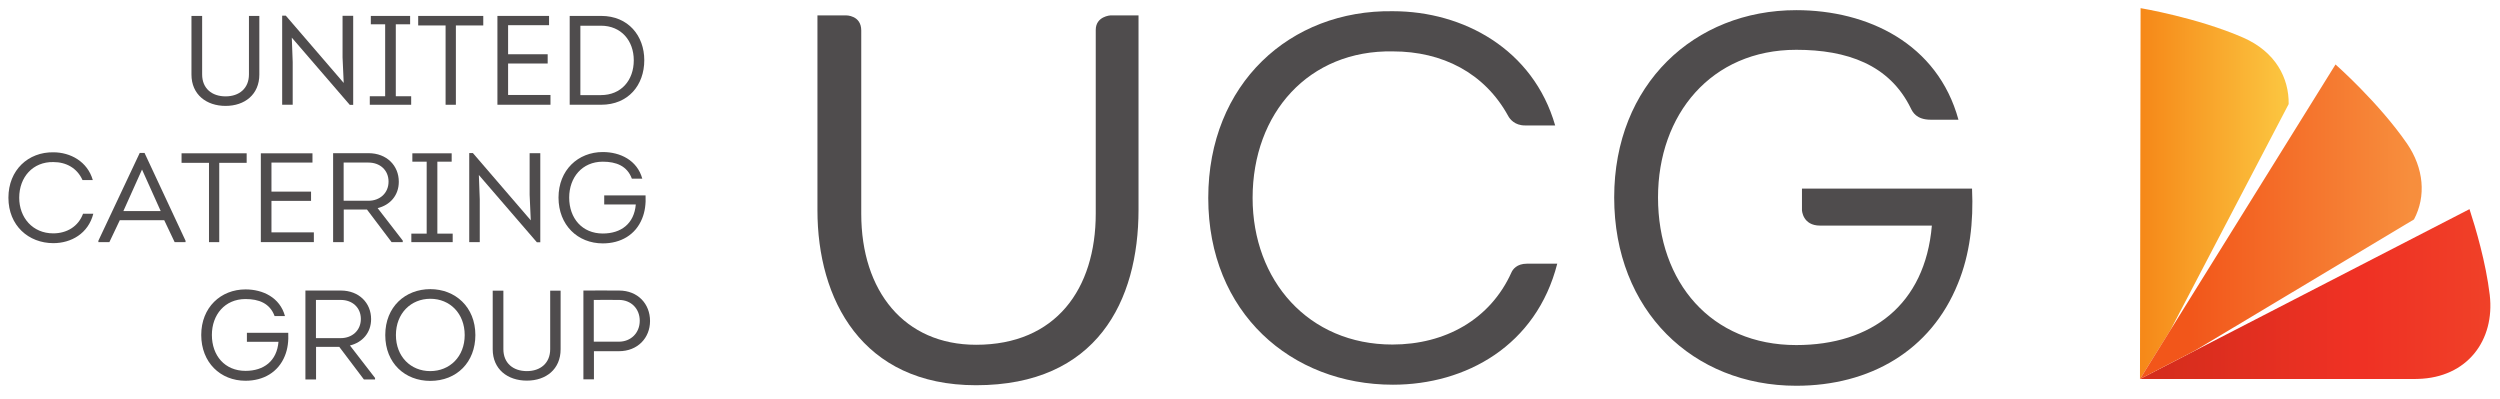 <?xml version="1.0" encoding="UTF-8"?> <svg xmlns="http://www.w3.org/2000/svg" width="188" height="30" viewBox="0 0 188 30" fill="none"> <path d="M14.398 5.607V1.197H15.201V5.597C15.201 6.656 15.942 7.247 16.964 7.247C17.977 7.247 18.721 6.656 18.721 5.597V1.197H19.502V5.607C19.502 7.104 18.406 7.964 16.964 7.964C15.516 7.964 14.398 7.104 14.398 5.607Z" fill="#4F4C4D"></path> <path d="M21.943 2.829L22.011 4.661V7.877H21.219V1.18H21.495L25.847 6.237L25.76 4.318V1.189H26.56V7.886H26.303L21.943 2.829Z" fill="#4F4C4D"></path> <path d="M30.92 7.238V7.878H27.808V7.238H28.964V1.827H27.886V1.198H30.841V1.827H29.764V7.238H30.92Z" fill="#4F4C4D"></path> <path d="M31.448 1.914V1.198H36.342V1.914H34.282V7.878H33.508V1.914H31.448Z" fill="#4F4C4D"></path> <path d="M41.289 1.894H38.209V4.08H41.185V4.776H38.209V7.142H41.396V7.877H37.406V1.197H41.289V1.894Z" fill="#4F4C4D"></path> <path d="M45.188 7.152C46.715 7.152 47.66 6.036 47.66 4.537C47.66 3.059 46.715 1.933 45.188 1.933H43.644V7.152H45.188ZM45.209 1.197C47.25 1.197 48.45 2.696 48.45 4.528C48.45 6.399 47.25 7.877 45.209 7.877H42.841V1.197H45.209Z" fill="#4F4C4D"></path> <path d="M4.013 11.453C5.299 11.453 6.578 12.149 6.979 13.542H6.205C5.797 12.635 4.977 12.187 4.013 12.187C2.477 12.158 1.445 13.314 1.445 14.869C1.445 16.375 2.466 17.549 4.002 17.549C5.023 17.549 5.89 17.035 6.245 16.071H7.018C6.635 17.569 5.346 18.285 4.013 18.285C2.15 18.285 0.633 16.967 0.633 14.869C0.633 12.778 2.133 11.425 4.013 11.453Z" fill="#4F4C4D"></path> <path d="M9.278 15.871H12.084L10.68 12.749L9.278 15.871ZM9.01 16.557L8.226 18.208H7.398V18.103L10.508 11.5H10.869L13.953 18.103V18.208H13.133L12.349 16.557H9.01Z" fill="#4F4C4D"></path> <path d="M13.653 12.245V11.528H18.549V12.245H16.487V18.209H15.716V12.245H13.653Z" fill="#4F4C4D"></path> <path d="M23.498 12.225H20.414V14.41H23.391V15.106H20.414V17.474H23.602V18.207H19.615V11.529H23.498V12.225Z" fill="#4F4C4D"></path> <path d="M27.711 15.097C28.561 15.097 29.219 14.524 29.219 13.656C29.219 12.797 28.578 12.225 27.711 12.225H25.842V15.097H27.711ZM30.287 18.093V18.208H29.448L27.596 15.756H25.85V18.208H25.05V11.519H27.711C29.083 11.519 29.99 12.455 29.99 13.667C29.99 14.696 29.334 15.421 28.399 15.651L30.287 18.093Z" fill="#4F4C4D"></path> <path d="M34.042 17.569V18.209H30.933V17.569H32.086V12.158H31.009V11.529H33.966V12.158H32.889V17.569H34.042Z" fill="#4F4C4D"></path> <path d="M36.01 13.16L36.078 14.992V18.208H35.286V11.511H35.562L39.914 16.568L39.828 14.649V11.52H40.63V18.217H40.371L36.01 13.16Z" fill="#4F4C4D"></path> <path d="M45.331 11.433C46.637 11.433 47.916 12.044 48.3 13.437H47.516C47.164 12.473 46.333 12.159 45.331 12.159C43.776 12.159 42.803 13.343 42.803 14.859C42.803 16.413 43.776 17.56 45.331 17.56C46.705 17.56 47.688 16.824 47.812 15.375H45.437V14.696H48.547C48.576 15.307 48.508 15.9 48.289 16.433C47.795 17.664 46.677 18.303 45.331 18.303C43.443 18.303 42 16.929 42 14.859C42 12.789 43.471 11.433 45.331 11.433Z" fill="#4F4C4D"></path> <path d="M18.463 21.763C19.77 21.763 21.049 22.373 21.43 23.767H20.649C20.294 22.803 19.463 22.488 18.463 22.488C16.906 22.488 15.934 23.672 15.934 25.188C15.934 26.743 16.906 27.889 18.463 27.889C19.835 27.889 20.821 27.153 20.942 25.704H18.567V25.025H21.677C21.706 25.636 21.641 26.229 21.422 26.763C20.925 27.993 19.808 28.632 18.463 28.632C16.573 28.632 15.133 27.259 15.133 25.188C15.133 23.119 16.601 21.763 18.463 21.763Z" fill="#4F4C4D"></path> <path d="M25.628 25.427C26.477 25.427 27.136 24.853 27.136 23.985C27.136 23.127 26.495 22.555 25.628 22.555H23.759V25.427H25.628ZM28.204 28.423V28.537H27.366L25.514 26.085H23.767V28.537H22.967V21.848H25.628C27 21.848 27.907 22.784 27.907 23.996C27.907 25.025 27.251 25.751 26.316 25.98L28.204 28.423Z" fill="#4F4C4D"></path> <path d="M32.352 27.907C33.821 27.907 34.945 26.82 34.945 25.198C34.945 23.575 33.838 22.468 32.36 22.468C30.909 22.468 29.773 23.556 29.773 25.198C29.773 26.82 30.89 27.907 32.352 27.907ZM32.352 28.643C30.472 28.643 28.972 27.326 28.972 25.198C28.972 23.06 30.49 21.743 32.36 21.743C34.229 21.743 35.748 23.079 35.748 25.198C35.748 27.22 34.365 28.643 32.352 28.643Z" fill="#4F4C4D"></path> <path d="M37.052 26.267V21.857H37.854V26.257C37.854 27.316 38.598 27.907 39.62 27.907C40.63 27.907 41.374 27.316 41.374 26.257V21.857H42.158V26.267C42.158 27.764 41.06 28.623 39.62 28.623C38.169 28.623 37.052 27.764 37.052 26.267Z" fill="#4F4C4D"></path> <path d="M46.544 25.694C47.432 25.694 48.109 25.046 48.109 24.119C48.109 23.214 47.46 22.554 46.544 22.554C45.932 22.546 45.295 22.554 44.653 22.554V25.694H46.544ZM43.872 28.528V21.848C44.749 21.848 45.667 21.839 46.544 21.848C47.976 21.848 48.883 22.86 48.883 24.139C48.883 25.407 47.956 26.41 46.544 26.41H44.664V28.528H43.872Z" fill="#4F4C4D"></path> <path d="M160.926 28.502L163.219 24.819L172.108 7.825C172.136 5.868 171.126 3.899 168.687 2.829C165.242 1.327 160.972 0.613 160.972 0.613L160.926 28.502Z" fill="url(#paint0_linear_84_1413)"></path> <path d="M160.926 28.501L181.444 28.503C181.444 28.503 181.715 28.499 181.826 28.495C185.537 28.4 187.626 25.589 187.229 22.179C186.937 19.732 186.172 17.159 185.706 15.727L160.926 28.501Z" fill="url(#paint1_linear_84_1413)"></path> <path d="M160.926 28.502L165.067 26.36L181.532 16.5C182.455 14.758 182.276 12.656 181.011 10.802C178.876 7.707 175.631 4.848 175.631 4.848L160.926 28.502Z" fill="url(#paint2_linear_84_1413)"></path> <path d="M104.748 0.843C110.044 0.843 115.3 3.706 116.948 9.433H114.672C113.908 9.433 113.543 8.954 113.419 8.726C111.64 5.475 108.451 3.865 104.748 3.865C98.433 3.746 94.196 8.493 94.196 14.886C94.196 21.085 98.393 25.909 104.709 25.909C108.668 25.909 112.068 24.026 113.66 20.487C113.756 20.274 114.048 19.829 114.829 19.829H117.105C115.536 25.987 110.24 28.93 104.748 28.93C97.1 28.93 90.861 23.517 90.861 14.886C90.861 6.297 97.021 0.725 104.748 0.843Z" fill="#4F4C4D"></path> <path d="M135.079 0.764C140.451 0.764 145.708 3.276 147.276 9.003H145.2C144.104 9.003 143.828 8.415 143.693 8.143C142.085 4.851 138.884 3.745 135.079 3.745C128.684 3.745 124.683 8.611 124.683 14.848C124.683 21.24 128.684 25.949 135.079 25.949C140.725 25.949 144.767 22.928 145.276 16.965H136.868C135.555 16.965 135.508 15.811 135.508 15.811V14.181H148.297C148.415 16.691 148.14 19.124 147.237 21.32C145.199 26.38 140.607 29.009 135.079 29.009C127.311 29.009 121.387 23.359 121.387 14.848C121.387 6.336 127.428 0.764 135.079 0.764Z" fill="#4F4C4D"></path> <path d="M61.472 15.819V1.156H63.614C63.614 1.156 64.766 1.135 64.766 2.293V16.076C64.766 21.901 68.008 25.927 73.402 25.927C79.396 25.927 82.4 21.74 82.4 16.051V2.251C82.4 1.217 83.516 1.156 83.516 1.156H85.617V15.773C85.617 22.644 82.477 28.969 73.402 28.969C64.784 28.969 61.472 22.483 61.472 15.819Z" fill="#4F4C4D"></path> <defs> <linearGradient id="paint0_linear_84_1413" x1="160.926" y1="14.557" x2="172.109" y2="14.557" gradientUnits="userSpaceOnUse"> <stop stop-color="#F68919"></stop> <stop offset="0.025" stop-color="#F68919"></stop> <stop offset="0.952" stop-color="#FBC43F"></stop> <stop offset="1" stop-color="#FBC43F"></stop> </linearGradient> <linearGradient id="paint1_linear_84_1413" x1="160.926" y1="22.115" x2="187.277" y2="22.115" gradientUnits="userSpaceOnUse"> <stop stop-color="#D42D1C"></stop> <stop offset="0.025" stop-color="#D42D1C"></stop> <stop offset="0.608" stop-color="#EF3124"></stop> <stop offset="0.638" stop-color="#EF3124"></stop> <stop offset="1" stop-color="#F04128"></stop> </linearGradient> <linearGradient id="paint2_linear_84_1413" x1="160.926" y1="16.674" x2="182.114" y2="16.674" gradientUnits="userSpaceOnUse"> <stop stop-color="#F2561A"></stop> <stop offset="0.172" stop-color="#F2561A"></stop> <stop offset="0.959" stop-color="#F78E3D"></stop> <stop offset="1" stop-color="#F78E3D"></stop> </linearGradient> </defs> </svg> 